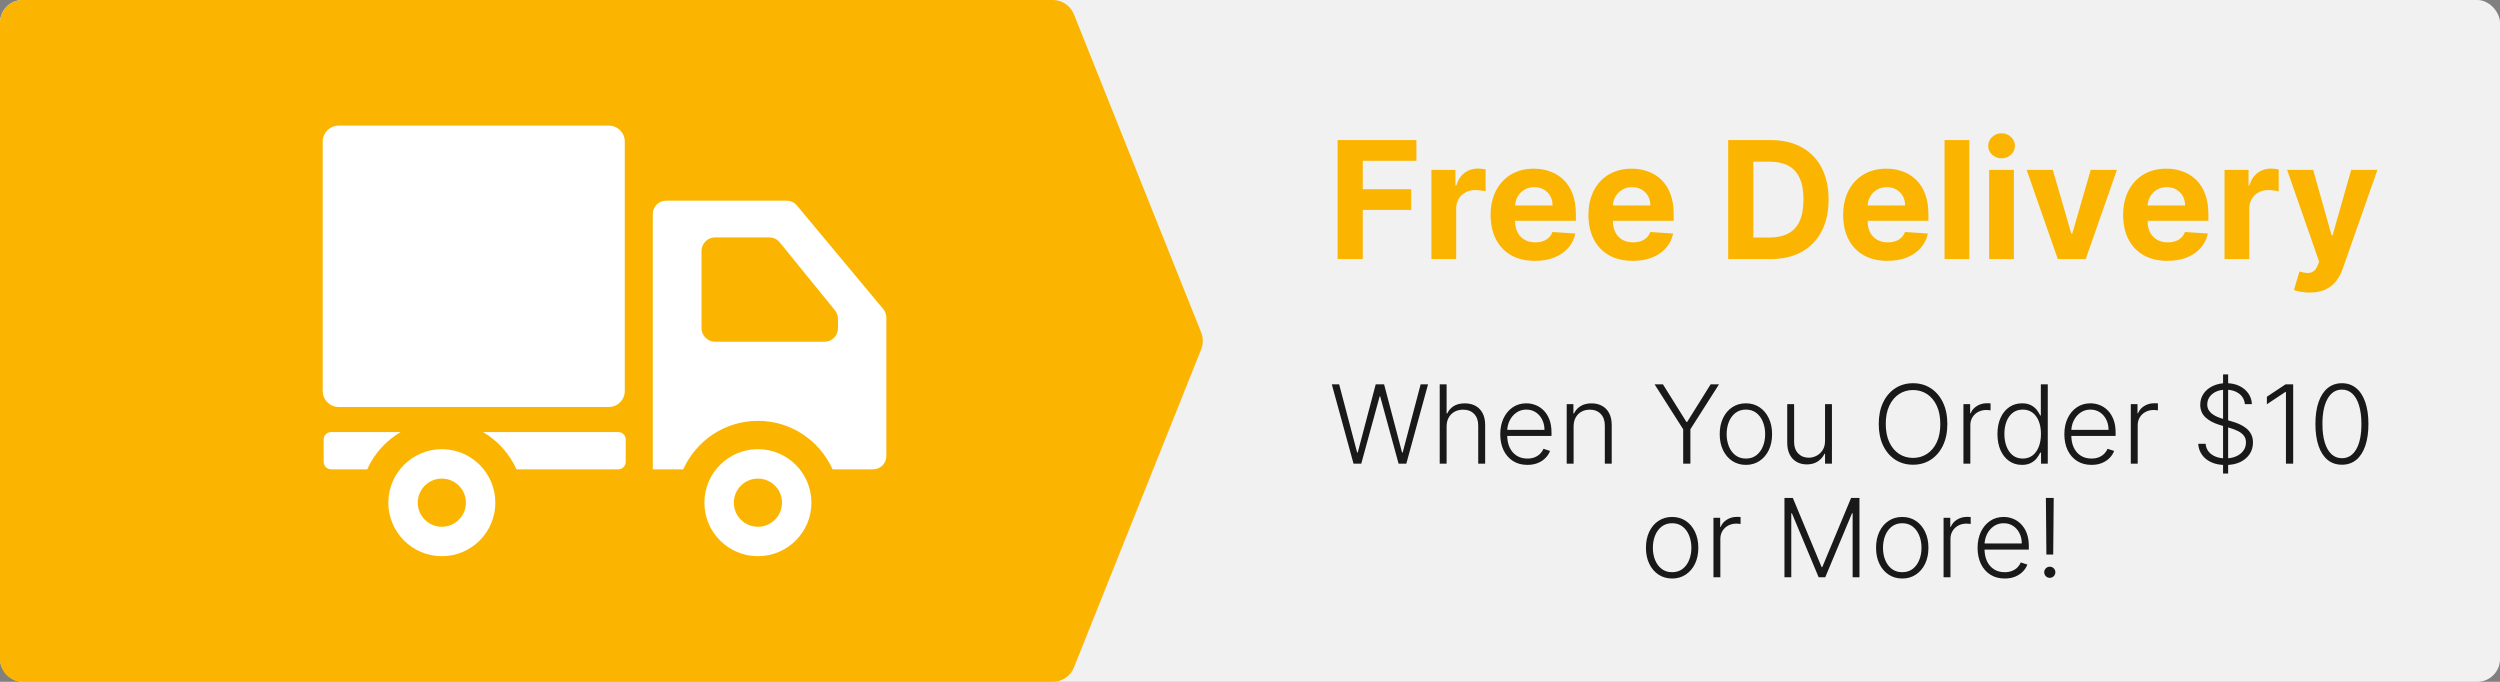 <svg width="550" height="150" viewBox="0 0 550 150" fill="none" xmlns="http://www.w3.org/2000/svg">
<rect x="0" y="0" width="550" height="150" fill="#808080" stroke="none"/>
<rect width="550" height="150" rx="5" fill="#F1F1F1"/>
<path d="M0 5C0 2.239 2.239 0 5 0H231.615C233.659 0 235.498 1.245 236.257 3.143L264.257 73.143C264.734 74.335 264.734 75.665 264.257 76.857L236.257 146.857C235.498 148.755 233.659 150 231.615 150H5C2.239 150 0 147.761 0 145V5Z" fill="#FBB500"/>
<path d="M294.276 57V30.818H311.611V35.382H299.811V41.621H310.46V46.185H299.811V57H294.276ZM314.915 57V37.364H320.195V40.79H320.4C320.758 39.571 321.359 38.651 322.202 38.028C323.046 37.398 324.018 37.082 325.117 37.082C325.39 37.082 325.684 37.099 325.999 37.133C326.315 37.168 326.592 37.215 326.83 37.274V42.106C326.575 42.03 326.221 41.962 325.769 41.902C325.317 41.842 324.904 41.812 324.529 41.812C323.728 41.812 323.012 41.987 322.381 42.337C321.759 42.678 321.265 43.155 320.898 43.769C320.54 44.382 320.362 45.09 320.362 45.891V57H314.915ZM337.681 57.383C335.661 57.383 333.922 56.974 332.465 56.156C331.016 55.33 329.9 54.162 329.115 52.653C328.331 51.136 327.939 49.342 327.939 47.271C327.939 45.251 328.331 43.479 329.115 41.953C329.9 40.428 331.003 39.239 332.426 38.386C333.858 37.534 335.537 37.108 337.463 37.108C338.759 37.108 339.965 37.317 341.081 37.734C342.206 38.144 343.186 38.761 344.022 39.588C344.865 40.415 345.522 41.455 345.99 42.707C346.459 43.952 346.694 45.409 346.694 47.08V48.575H330.113V45.2H341.567C341.567 44.416 341.397 43.722 341.056 43.117C340.715 42.511 340.242 42.038 339.637 41.697C339.04 41.348 338.346 41.173 337.553 41.173C336.726 41.173 335.993 41.365 335.354 41.749C334.723 42.124 334.229 42.631 333.871 43.27C333.513 43.901 333.33 44.604 333.321 45.379V48.588C333.321 49.56 333.5 50.399 333.858 51.106C334.225 51.814 334.74 52.359 335.405 52.743C336.07 53.126 336.858 53.318 337.77 53.318C338.375 53.318 338.929 53.233 339.432 53.062C339.935 52.892 340.365 52.636 340.723 52.295C341.081 51.955 341.354 51.537 341.542 51.043L346.578 51.375C346.323 52.585 345.799 53.642 345.006 54.545C344.222 55.44 343.208 56.139 341.963 56.642C340.728 57.136 339.3 57.383 337.681 57.383ZM359.196 57.383C357.176 57.383 355.438 56.974 353.98 56.156C352.532 55.33 351.415 54.162 350.631 52.653C349.847 51.136 349.455 49.342 349.455 47.271C349.455 45.251 349.847 43.479 350.631 41.953C351.415 40.428 352.519 39.239 353.942 38.386C355.374 37.534 357.053 37.108 358.979 37.108C360.275 37.108 361.48 37.317 362.597 37.734C363.722 38.144 364.702 38.761 365.537 39.588C366.381 40.415 367.037 41.455 367.506 42.707C367.975 43.952 368.209 45.409 368.209 47.08V48.575H351.628V45.2H363.083C363.083 44.416 362.912 43.722 362.571 43.117C362.23 42.511 361.757 42.038 361.152 41.697C360.556 41.348 359.861 41.173 359.069 41.173C358.242 41.173 357.509 41.365 356.87 41.749C356.239 42.124 355.745 42.631 355.387 43.27C355.029 43.901 354.846 44.604 354.837 45.379V48.588C354.837 49.56 355.016 50.399 355.374 51.106C355.74 51.814 356.256 52.359 356.921 52.743C357.586 53.126 358.374 53.318 359.286 53.318C359.891 53.318 360.445 53.233 360.948 53.062C361.451 52.892 361.881 52.636 362.239 52.295C362.597 51.955 362.87 51.537 363.057 51.043L368.094 51.375C367.838 52.585 367.314 53.642 366.522 54.545C365.738 55.44 364.723 56.139 363.479 56.642C362.243 57.136 360.816 57.383 359.196 57.383ZM389.479 57H380.197V30.818H389.555C392.189 30.818 394.456 31.342 396.357 32.391C398.257 33.43 399.719 34.926 400.741 36.878C401.773 38.83 402.288 41.165 402.288 43.883C402.288 46.611 401.773 48.955 400.741 50.915C399.719 52.875 398.249 54.379 396.331 55.428C394.422 56.476 392.138 57 389.479 57ZM385.733 52.257H389.249C390.885 52.257 392.261 51.967 393.378 51.388C394.503 50.8 395.347 49.892 395.909 48.665C396.48 47.429 396.766 45.835 396.766 43.883C396.766 41.949 396.48 40.368 395.909 39.141C395.347 37.913 394.507 37.01 393.391 36.43C392.274 35.851 390.898 35.561 389.261 35.561H385.733V52.257ZM415.235 57.383C413.216 57.383 411.477 56.974 410.02 56.156C408.571 55.33 407.454 54.162 406.67 52.653C405.886 51.136 405.494 49.342 405.494 47.271C405.494 45.251 405.886 43.479 406.67 41.953C407.454 40.428 408.558 39.239 409.981 38.386C411.413 37.534 413.092 37.108 415.018 37.108C416.314 37.108 417.52 37.317 418.636 37.734C419.761 38.144 420.741 38.761 421.576 39.588C422.42 40.415 423.076 41.455 423.545 42.707C424.014 43.952 424.248 45.409 424.248 47.08V48.575H407.667V45.2H419.122C419.122 44.416 418.951 43.722 418.61 43.117C418.27 42.511 417.797 42.038 417.191 41.697C416.595 41.348 415.9 41.173 415.108 41.173C414.281 41.173 413.548 41.365 412.909 41.749C412.278 42.124 411.784 42.631 411.426 43.27C411.068 43.901 410.885 44.604 410.876 45.379V48.588C410.876 49.56 411.055 50.399 411.413 51.106C411.779 51.814 412.295 52.359 412.96 52.743C413.625 53.126 414.413 53.318 415.325 53.318C415.93 53.318 416.484 53.233 416.987 53.062C417.49 52.892 417.92 52.636 418.278 52.295C418.636 51.955 418.909 51.537 419.096 51.043L424.133 51.375C423.877 52.585 423.353 53.642 422.561 54.545C421.777 55.44 420.762 56.139 419.518 56.642C418.282 57.136 416.855 57.383 415.235 57.383ZM433.248 30.818V57H427.802V30.818H433.248ZM437.611 57V37.364H443.057V57H437.611ZM440.347 34.832C439.537 34.832 438.842 34.564 438.263 34.027C437.692 33.481 437.406 32.83 437.406 32.071C437.406 31.321 437.692 30.678 438.263 30.141C438.842 29.595 439.537 29.322 440.347 29.322C441.156 29.322 441.847 29.595 442.418 30.141C442.997 30.678 443.287 31.321 443.287 32.071C443.287 32.83 442.997 33.481 442.418 34.027C441.847 34.564 441.156 34.832 440.347 34.832ZM465.726 37.364L458.861 57H452.725L445.86 37.364H451.613L455.691 51.413H455.895L459.961 37.364H465.726ZM476.829 57.383C474.809 57.383 473.071 56.974 471.613 56.156C470.164 55.33 469.048 54.162 468.264 52.653C467.48 51.136 467.088 49.342 467.088 47.271C467.088 45.251 467.48 43.479 468.264 41.953C469.048 40.428 470.152 39.239 471.575 38.386C473.007 37.534 474.686 37.108 476.612 37.108C477.907 37.108 479.113 37.317 480.23 37.734C481.355 38.144 482.335 38.761 483.17 39.588C484.014 40.415 484.67 41.455 485.139 42.707C485.608 43.952 485.842 45.409 485.842 47.08V48.575H469.261V45.2H480.716C480.716 44.416 480.545 43.722 480.204 43.117C479.863 42.511 479.39 42.038 478.785 41.697C478.189 41.348 477.494 41.173 476.701 41.173C475.875 41.173 475.142 41.365 474.502 41.749C473.872 42.124 473.377 42.631 473.02 43.27C472.662 43.901 472.478 44.604 472.47 45.379V48.588C472.47 49.56 472.649 50.399 473.007 51.106C473.373 51.814 473.889 52.359 474.554 52.743C475.218 53.126 476.007 53.318 476.919 53.318C477.524 53.318 478.078 53.233 478.581 53.062C479.083 52.892 479.514 52.636 479.872 52.295C480.23 51.955 480.502 51.537 480.69 51.043L485.727 51.375C485.471 52.585 484.947 53.642 484.154 54.545C483.37 55.44 482.356 56.139 481.112 56.642C479.876 57.136 478.449 57.383 476.829 57.383ZM489.396 57V37.364H494.676V40.79H494.88C495.238 39.571 495.839 38.651 496.683 38.028C497.527 37.398 498.498 37.082 499.598 37.082C499.87 37.082 500.164 37.099 500.48 37.133C500.795 37.168 501.072 37.215 501.311 37.274V42.106C501.055 42.03 500.701 41.962 500.25 41.902C499.798 41.842 499.385 41.812 499.01 41.812C498.208 41.812 497.493 41.987 496.862 42.337C496.24 42.678 495.745 43.155 495.379 43.769C495.021 44.382 494.842 45.09 494.842 45.891V57H489.396ZM508.086 64.364C507.396 64.364 506.748 64.308 506.143 64.197C505.547 64.095 505.052 63.963 504.66 63.801L505.887 59.736C506.527 59.932 507.102 60.038 507.613 60.055C508.133 60.072 508.581 59.953 508.956 59.697C509.339 59.442 509.65 59.007 509.889 58.394L510.208 57.562L503.164 37.364H508.892L512.957 51.784H513.162L517.265 37.364H523.031L515.399 59.122C515.032 60.179 514.534 61.099 513.903 61.883C513.281 62.676 512.493 63.285 511.538 63.712C510.583 64.146 509.433 64.364 508.086 64.364Z" fill="#FBB500"/>
<path d="M297.774 102L292.993 84.546H294.612L298.567 99.554H298.703L302.658 84.546H304.499L308.453 99.554H308.589L312.544 84.546H314.172L309.391 102H307.686L303.638 87.196H303.527L299.479 102H297.774ZM318.254 93.818V102H316.737V84.546H318.254V90.963H318.391C318.697 90.287 319.172 89.747 319.814 89.344C320.462 88.94 321.28 88.739 322.268 88.739C323.155 88.739 323.933 88.921 324.604 89.284C325.274 89.648 325.797 90.185 326.172 90.895C326.547 91.605 326.734 92.48 326.734 93.52V102H325.209V93.614C325.209 92.534 324.908 91.685 324.305 91.065C323.709 90.44 322.902 90.128 321.885 90.128C321.186 90.128 320.564 90.276 320.018 90.571C319.473 90.867 319.041 91.293 318.723 91.849C318.411 92.401 318.254 93.057 318.254 93.818ZM336.022 102.273C334.8 102.273 333.744 101.989 332.852 101.42C331.96 100.847 331.269 100.054 330.781 99.043C330.298 98.026 330.056 96.855 330.056 95.531C330.056 94.213 330.298 93.043 330.781 92.02C331.269 90.992 331.942 90.188 332.8 89.608C333.664 89.023 334.661 88.73 335.792 88.73C336.502 88.73 337.187 88.861 337.846 89.122C338.505 89.378 339.096 89.773 339.619 90.307C340.147 90.835 340.565 91.503 340.871 92.31C341.178 93.111 341.332 94.06 341.332 95.156V95.906H331.104V94.568H339.781C339.781 93.727 339.61 92.972 339.269 92.301C338.934 91.625 338.465 91.091 337.863 90.699C337.266 90.307 336.576 90.111 335.792 90.111C334.962 90.111 334.232 90.332 333.602 90.776C332.971 91.219 332.477 91.804 332.119 92.531C331.766 93.258 331.587 94.054 331.582 94.918V95.719C331.582 96.758 331.761 97.668 332.119 98.446C332.482 99.219 332.996 99.818 333.661 100.244C334.326 100.67 335.113 100.884 336.022 100.884C336.641 100.884 337.184 100.787 337.65 100.594C338.121 100.401 338.516 100.142 338.835 99.818C339.158 99.489 339.403 99.128 339.567 98.736L341.008 99.204C340.809 99.756 340.482 100.264 340.028 100.73C339.579 101.196 339.016 101.571 338.34 101.855C337.67 102.134 336.897 102.273 336.022 102.273ZM346.192 93.818V102H344.675V88.909H346.149V90.963H346.286C346.592 90.293 347.07 89.756 347.717 89.352C348.371 88.943 349.178 88.739 350.138 88.739C351.018 88.739 351.791 88.923 352.456 89.293C353.126 89.656 353.646 90.193 354.016 90.903C354.391 91.614 354.578 92.486 354.578 93.52V102H353.061V93.614C353.061 92.54 352.76 91.69 352.158 91.065C351.561 90.44 350.76 90.128 349.754 90.128C349.067 90.128 348.456 90.276 347.922 90.571C347.388 90.867 346.964 91.293 346.652 91.849C346.345 92.401 346.192 93.057 346.192 93.818ZM364.002 84.546H365.843L371.016 92.829H371.17L376.343 84.546H378.184L371.886 94.44V102H370.3V94.44L364.002 84.546ZM384.099 102.273C382.968 102.273 381.968 101.986 381.099 101.412C380.235 100.838 379.559 100.045 379.07 99.034C378.582 98.017 378.337 96.844 378.337 95.514C378.337 94.173 378.582 92.994 379.07 91.977C379.559 90.954 380.235 90.159 381.099 89.591C381.968 89.017 382.968 88.73 384.099 88.73C385.229 88.73 386.227 89.017 387.09 89.591C387.954 90.165 388.63 90.96 389.119 91.977C389.613 92.994 389.86 94.173 389.86 95.514C389.86 96.844 389.616 98.017 389.127 99.034C388.638 100.045 387.96 100.838 387.09 101.412C386.227 101.986 385.229 102.273 384.099 102.273ZM384.099 100.884C385.008 100.884 385.778 100.639 386.408 100.151C387.039 99.662 387.516 99.011 387.84 98.199C388.17 97.386 388.335 96.492 388.335 95.514C388.335 94.537 388.17 93.639 387.84 92.821C387.516 92.003 387.039 91.347 386.408 90.852C385.778 90.358 385.008 90.111 384.099 90.111C383.195 90.111 382.425 90.358 381.789 90.852C381.158 91.347 380.678 92.003 380.349 92.821C380.025 93.639 379.863 94.537 379.863 95.514C379.863 96.492 380.025 97.386 380.349 98.199C380.678 99.011 381.158 99.662 381.789 100.151C382.42 100.639 383.19 100.884 384.099 100.884ZM401.509 96.997V88.909H403.026V102H401.509V99.827H401.389C401.082 100.497 400.597 101.057 399.932 101.506C399.267 101.949 398.455 102.17 397.494 102.17C396.659 102.17 395.918 101.989 395.27 101.625C394.622 101.256 394.114 100.716 393.744 100.006C393.375 99.296 393.19 98.423 393.19 97.389V88.909H394.707V97.296C394.707 98.318 395.009 99.142 395.611 99.767C396.213 100.386 396.986 100.696 397.929 100.696C398.52 100.696 399.088 100.554 399.634 100.27C400.179 99.986 400.628 99.571 400.98 99.026C401.332 98.474 401.509 97.798 401.509 96.997ZM428.417 93.273C428.417 95.091 428.093 96.673 427.445 98.02C426.798 99.361 425.906 100.401 424.769 101.139C423.638 101.872 422.337 102.239 420.866 102.239C419.394 102.239 418.09 101.872 416.954 101.139C415.823 100.401 414.934 99.361 414.286 98.02C413.644 96.673 413.323 95.091 413.323 93.273C413.323 91.454 413.644 89.875 414.286 88.534C414.934 87.188 415.826 86.148 416.962 85.415C418.099 84.676 419.4 84.307 420.866 84.307C422.337 84.307 423.638 84.676 424.769 85.415C425.906 86.148 426.798 87.188 427.445 88.534C428.093 89.875 428.417 91.454 428.417 93.273ZM426.866 93.273C426.866 91.71 426.604 90.372 426.082 89.258C425.559 88.139 424.846 87.284 423.942 86.693C423.039 86.102 422.013 85.807 420.866 85.807C419.724 85.807 418.701 86.102 417.798 86.693C416.894 87.284 416.178 88.136 415.65 89.25C415.127 90.364 414.866 91.704 414.866 93.273C414.866 94.835 415.127 96.173 415.65 97.287C416.173 98.401 416.886 99.256 417.789 99.852C418.692 100.443 419.718 100.739 420.866 100.739C422.013 100.739 423.039 100.443 423.942 99.852C424.852 99.261 425.567 98.409 426.09 97.296C426.613 96.176 426.871 94.835 426.866 93.273ZM431.956 102V88.909H433.43V90.921H433.541C433.803 90.261 434.257 89.73 434.905 89.327C435.558 88.918 436.297 88.713 437.121 88.713C437.246 88.713 437.385 88.716 437.538 88.722C437.692 88.727 437.82 88.733 437.922 88.739V90.281C437.854 90.27 437.734 90.253 437.564 90.23C437.393 90.207 437.209 90.196 437.01 90.196C436.328 90.196 435.72 90.341 435.186 90.631C434.658 90.915 434.24 91.31 433.933 91.815C433.626 92.321 433.473 92.898 433.473 93.546V102H431.956ZM444.825 102.273C443.751 102.273 442.811 101.989 442.004 101.42C441.197 100.852 440.567 100.06 440.112 99.043C439.663 98.026 439.439 96.841 439.439 95.489C439.439 94.142 439.663 92.963 440.112 91.952C440.567 90.935 441.2 90.145 442.013 89.582C442.825 89.014 443.771 88.73 444.851 88.73C445.646 88.73 446.308 88.872 446.837 89.156C447.365 89.435 447.788 89.781 448.107 90.196C448.425 90.611 448.672 91.014 448.848 91.406H448.984V84.546H450.51V102H449.027V99.571H448.848C448.672 99.969 448.422 100.378 448.098 100.798C447.774 101.213 447.345 101.562 446.811 101.847C446.283 102.131 445.621 102.273 444.825 102.273ZM445.004 100.884C445.851 100.884 446.572 100.653 447.169 100.193C447.766 99.727 448.22 99.088 448.533 98.276C448.851 97.457 449.01 96.52 449.01 95.463C449.01 94.418 448.854 93.494 448.541 92.693C448.229 91.886 447.774 91.256 447.178 90.801C446.581 90.341 445.857 90.111 445.004 90.111C444.129 90.111 443.391 90.349 442.788 90.827C442.192 91.298 441.737 91.938 441.425 92.744C441.118 93.551 440.964 94.457 440.964 95.463C440.964 96.48 441.121 97.398 441.433 98.216C441.746 99.034 442.2 99.685 442.797 100.168C443.399 100.645 444.135 100.884 445.004 100.884ZM460.124 102.273C458.902 102.273 457.845 101.989 456.953 101.42C456.061 100.847 455.371 100.054 454.882 99.043C454.399 98.026 454.158 96.855 454.158 95.531C454.158 94.213 454.399 93.043 454.882 92.02C455.371 90.992 456.044 90.188 456.902 89.608C457.766 89.023 458.763 88.73 459.893 88.73C460.604 88.73 461.288 88.861 461.947 89.122C462.607 89.378 463.197 89.773 463.72 90.307C464.249 90.835 464.666 91.503 464.973 92.31C465.28 93.111 465.433 94.06 465.433 95.156V95.906H455.206V94.568H463.882C463.882 93.727 463.712 92.972 463.371 92.301C463.036 91.625 462.567 91.091 461.964 90.699C461.368 90.307 460.678 90.111 459.893 90.111C459.064 90.111 458.334 90.332 457.703 90.776C457.072 91.219 456.578 91.804 456.22 92.531C455.868 93.258 455.689 94.054 455.683 94.918V95.719C455.683 96.758 455.862 97.668 456.22 98.446C456.584 99.219 457.098 99.818 457.763 100.244C458.428 100.67 459.214 100.884 460.124 100.884C460.743 100.884 461.286 100.787 461.751 100.594C462.223 100.401 462.618 100.142 462.936 99.818C463.26 99.489 463.504 99.128 463.669 98.736L465.109 99.204C464.911 99.756 464.584 100.264 464.129 100.73C463.68 101.196 463.118 101.571 462.442 101.855C461.771 102.134 460.999 102.273 460.124 102.273ZM468.776 102V88.909H470.251V90.921H470.362C470.623 90.261 471.077 89.73 471.725 89.327C472.379 88.918 473.117 88.713 473.941 88.713C474.066 88.713 474.205 88.716 474.359 88.722C474.512 88.727 474.64 88.733 474.742 88.739V90.281C474.674 90.27 474.555 90.253 474.384 90.23C474.214 90.207 474.029 90.196 473.83 90.196C473.148 90.196 472.54 90.341 472.006 90.631C471.478 90.915 471.06 91.31 470.754 91.815C470.447 92.321 470.293 92.898 470.293 93.546V102H468.776ZM489.075 104.182V82.364H490.192V104.182H489.075ZM493.874 88.909C493.777 87.938 493.348 87.165 492.587 86.591C491.825 86.017 490.868 85.73 489.714 85.73C488.902 85.73 488.186 85.869 487.567 86.148C486.953 86.426 486.47 86.812 486.118 87.307C485.771 87.796 485.598 88.352 485.598 88.977C485.598 89.438 485.697 89.841 485.896 90.188C486.095 90.534 486.362 90.832 486.697 91.082C487.038 91.327 487.413 91.537 487.822 91.713C488.237 91.889 488.655 92.037 489.075 92.156L490.916 92.685C491.473 92.838 492.03 93.034 492.587 93.273C493.143 93.511 493.652 93.812 494.112 94.176C494.578 94.534 494.95 94.974 495.229 95.497C495.513 96.014 495.655 96.636 495.655 97.364C495.655 98.296 495.413 99.133 494.93 99.878C494.447 100.622 493.754 101.213 492.851 101.651C491.947 102.082 490.865 102.298 489.604 102.298C488.416 102.298 487.385 102.102 486.51 101.71C485.635 101.312 484.947 100.764 484.447 100.065C483.947 99.367 483.666 98.557 483.604 97.636H485.24C485.297 98.324 485.524 98.906 485.922 99.383C486.32 99.861 486.837 100.224 487.473 100.474C488.109 100.719 488.82 100.841 489.604 100.841C490.473 100.841 491.246 100.696 491.922 100.406C492.604 100.111 493.138 99.702 493.524 99.179C493.916 98.651 494.112 98.037 494.112 97.338C494.112 96.747 493.959 96.253 493.652 95.855C493.345 95.452 492.916 95.114 492.365 94.841C491.82 94.568 491.186 94.327 490.464 94.117L488.376 93.503C487.007 93.094 485.945 92.528 485.189 91.807C484.433 91.085 484.055 90.165 484.055 89.046C484.055 88.108 484.305 87.284 484.805 86.574C485.311 85.858 485.993 85.301 486.851 84.903C487.714 84.5 488.683 84.298 489.757 84.298C490.842 84.298 491.803 84.497 492.638 84.895C493.473 85.293 494.135 85.841 494.624 86.54C495.118 87.233 495.382 88.023 495.416 88.909H493.874ZM504.501 84.546V102H502.908V86.216H502.805L498.714 88.935V87.281L502.839 84.546H504.501ZM515.223 102.239C513.996 102.239 512.947 101.886 512.078 101.182C511.214 100.472 510.55 99.446 510.084 98.105C509.624 96.764 509.393 95.153 509.393 93.273C509.393 91.398 509.624 89.793 510.084 88.457C510.55 87.117 511.217 86.091 512.087 85.381C512.962 84.665 514.007 84.307 515.223 84.307C516.439 84.307 517.482 84.665 518.351 85.381C519.226 86.091 519.893 87.117 520.354 88.457C520.82 89.793 521.053 91.398 521.053 93.273C521.053 95.153 520.82 96.764 520.354 98.105C519.893 99.446 519.229 100.472 518.359 101.182C517.496 101.886 516.45 102.239 515.223 102.239ZM515.223 100.807C516.57 100.807 517.621 100.151 518.376 98.838C519.132 97.52 519.51 95.665 519.51 93.273C519.51 91.682 519.337 90.324 518.99 89.199C518.649 88.068 518.158 87.204 517.516 86.608C516.879 86.011 516.115 85.713 515.223 85.713C513.888 85.713 512.839 86.378 512.078 87.707C511.317 89.031 510.936 90.886 510.936 93.273C510.936 94.864 511.107 96.222 511.447 97.347C511.794 98.472 512.286 99.329 512.922 99.921C513.564 100.511 514.331 100.807 515.223 100.807ZM367.868 127.273C366.738 127.273 365.738 126.986 364.868 126.412C364.005 125.838 363.328 125.045 362.84 124.034C362.351 123.017 362.107 121.844 362.107 120.514C362.107 119.173 362.351 117.994 362.84 116.977C363.328 115.955 364.005 115.159 364.868 114.591C365.738 114.017 366.738 113.73 367.868 113.73C368.999 113.73 369.996 114.017 370.86 114.591C371.723 115.165 372.4 115.96 372.888 116.977C373.382 117.994 373.63 119.173 373.63 120.514C373.63 121.844 373.385 123.017 372.897 124.034C372.408 125.045 371.729 125.838 370.86 126.412C369.996 126.986 368.999 127.273 367.868 127.273ZM367.868 125.884C368.777 125.884 369.547 125.639 370.178 125.151C370.809 124.662 371.286 124.011 371.61 123.199C371.939 122.386 372.104 121.491 372.104 120.514C372.104 119.537 371.939 118.639 371.61 117.821C371.286 117.003 370.809 116.347 370.178 115.852C369.547 115.358 368.777 115.111 367.868 115.111C366.965 115.111 366.195 115.358 365.559 115.852C364.928 116.347 364.448 117.003 364.118 117.821C363.794 118.639 363.632 119.537 363.632 120.514C363.632 121.491 363.794 122.386 364.118 123.199C364.448 124.011 364.928 124.662 365.559 125.151C366.189 125.639 366.959 125.884 367.868 125.884ZM376.96 127V113.909H378.434V115.92H378.545C378.806 115.261 379.261 114.73 379.909 114.327C380.562 113.918 381.301 113.713 382.125 113.713C382.25 113.713 382.389 113.716 382.542 113.722C382.696 113.727 382.824 113.733 382.926 113.739V115.281C382.858 115.27 382.738 115.253 382.568 115.23C382.397 115.207 382.213 115.196 382.014 115.196C381.332 115.196 380.724 115.341 380.19 115.631C379.662 115.915 379.244 116.31 378.937 116.815C378.63 117.321 378.477 117.898 378.477 118.545V127H376.96ZM392.58 109.545H394.421L400.753 124.75H400.907L407.239 109.545H409.08V127H407.58V112.912H407.444L401.554 127H400.105L394.216 112.912H394.08V127H392.58V109.545ZM418.493 127.273C417.363 127.273 416.363 126.986 415.493 126.412C414.63 125.838 413.953 125.045 413.465 124.034C412.976 123.017 412.732 121.844 412.732 120.514C412.732 119.173 412.976 117.994 413.465 116.977C413.953 115.955 414.63 115.159 415.493 114.591C416.363 114.017 417.363 113.73 418.493 113.73C419.624 113.73 420.621 114.017 421.485 114.591C422.348 115.165 423.025 115.96 423.513 116.977C424.007 117.994 424.255 119.173 424.255 120.514C424.255 121.844 424.01 123.017 423.522 124.034C423.033 125.045 422.354 125.838 421.485 126.412C420.621 126.986 419.624 127.273 418.493 127.273ZM418.493 125.884C419.402 125.884 420.172 125.639 420.803 125.151C421.434 124.662 421.911 124.011 422.235 123.199C422.564 122.386 422.729 121.491 422.729 120.514C422.729 119.537 422.564 118.639 422.235 117.821C421.911 117.003 421.434 116.347 420.803 115.852C420.172 115.358 419.402 115.111 418.493 115.111C417.59 115.111 416.82 115.358 416.184 115.852C415.553 116.347 415.073 117.003 414.743 117.821C414.419 118.639 414.257 119.537 414.257 120.514C414.257 121.491 414.419 122.386 414.743 123.199C415.073 124.011 415.553 124.662 416.184 125.151C416.814 125.639 417.584 125.884 418.493 125.884ZM427.585 127V113.909H429.059V115.92H429.17C429.431 115.261 429.886 114.73 430.534 114.327C431.187 113.918 431.926 113.713 432.75 113.713C432.875 113.713 433.014 113.716 433.167 113.722C433.321 113.727 433.449 113.733 433.551 113.739V115.281C433.483 115.27 433.363 115.253 433.193 115.23C433.022 115.207 432.838 115.196 432.639 115.196C431.957 115.196 431.349 115.341 430.815 115.631C430.287 115.915 429.869 116.31 429.562 116.815C429.255 117.321 429.102 117.898 429.102 118.545V127H427.585ZM441.034 127.273C439.812 127.273 438.755 126.989 437.863 126.42C436.971 125.847 436.281 125.054 435.792 124.043C435.309 123.026 435.068 121.855 435.068 120.531C435.068 119.213 435.309 118.043 435.792 117.02C436.281 115.991 436.954 115.187 437.812 114.608C438.676 114.023 439.673 113.73 440.804 113.73C441.514 113.73 442.199 113.861 442.858 114.122C443.517 114.378 444.108 114.773 444.63 115.307C445.159 115.835 445.576 116.503 445.883 117.31C446.19 118.111 446.343 119.06 446.343 120.156V120.906H436.116V119.568H444.792C444.792 118.727 444.622 117.972 444.281 117.301C443.946 116.625 443.477 116.091 442.875 115.699C442.278 115.307 441.588 115.111 440.804 115.111C439.974 115.111 439.244 115.332 438.613 115.776C437.983 116.219 437.488 116.804 437.13 117.531C436.778 118.259 436.599 119.054 436.593 119.918V120.719C436.593 121.759 436.772 122.668 437.13 123.446C437.494 124.219 438.008 124.818 438.673 125.244C439.338 125.67 440.125 125.884 441.034 125.884C441.653 125.884 442.196 125.787 442.662 125.594C443.133 125.401 443.528 125.142 443.846 124.818C444.17 124.489 444.414 124.128 444.579 123.736L446.02 124.205C445.821 124.756 445.494 125.264 445.039 125.73C444.591 126.196 444.028 126.571 443.352 126.855C442.681 127.134 441.909 127.273 441.034 127.273ZM451.817 109.545L451.706 121.997H450.206L450.096 109.545H451.817ZM450.956 127.128C450.621 127.128 450.331 127.009 450.087 126.77C449.848 126.526 449.729 126.236 449.729 125.901C449.729 125.56 449.848 125.27 450.087 125.031C450.331 124.793 450.621 124.673 450.956 124.673C451.292 124.673 451.578 124.793 451.817 125.031C452.061 125.27 452.184 125.56 452.184 125.901C452.184 126.122 452.127 126.327 452.013 126.514C451.905 126.702 451.757 126.852 451.57 126.966C451.388 127.074 451.184 127.128 450.956 127.128Z" fill="#191919"/>
<path d="M74.495 27.639H133.958C135.889 27.639 137.452 29.204 137.452 31.135V86.039C137.452 87.97 135.889 89.534 133.958 89.534H74.495C72.564 89.534 71 87.97 71 86.039V31.135C71 29.204 72.564 27.639 74.495 27.639Z" fill="white"/>
<path d="M166.741 98.817C173.24 98.817 178.513 104.088 178.513 110.587C178.513 117.09 173.24 122.361 166.741 122.361C160.24 122.361 154.969 117.09 154.969 110.587C154.969 104.088 160.24 98.817 166.741 98.817ZM166.741 115.887C169.666 115.887 172.038 113.514 172.038 110.587C172.038 107.663 169.666 105.292 166.741 105.292C163.815 105.292 161.444 107.663 161.444 110.587C161.444 113.514 163.815 115.887 166.741 115.887Z" fill="white"/>
<path d="M97.205 98.817C103.704 98.817 108.975 104.088 108.975 110.587C108.975 117.09 103.704 122.361 97.205 122.361C90.704 122.361 85.433 117.09 85.433 110.587C85.433 104.088 90.704 98.817 97.205 98.817ZM97.205 115.887C100.129 115.887 102.5 113.514 102.5 110.587C102.5 107.663 100.129 105.292 97.205 105.292C94.279 105.292 91.908 107.663 91.908 110.587C91.908 113.514 94.279 115.887 97.205 115.887Z" fill="white"/>
<path d="M146.534 44.151H173.082C173.944 44.151 174.766 44.534 175.317 45.2L194.324 68.005C194.761 68.526 195 69.186 195 69.869V89.873V100.333C195 101.943 193.695 103.246 192.086 103.246H183.165C180.348 96.973 174.052 92.584 166.741 92.584C159.428 92.584 153.134 96.973 150.318 103.246H143.617V47.064C143.617 45.454 144.924 44.151 146.534 44.151ZM184.36 70.169C184.36 69.479 184.124 68.81 183.688 68.275L171.554 53.334C170.982 52.63 170.125 52.222 169.22 52.222H157.335C155.675 52.222 154.331 53.567 154.331 55.228V72.184C154.331 73.842 155.675 75.188 157.335 75.188H181.358C183.015 75.188 184.36 73.843 184.36 72.184V70.169Z" fill="white"/>
<path d="M136.02 95.051C136.926 95.051 137.658 95.785 137.658 96.691V101.608C137.658 102.512 136.926 103.246 136.02 103.246H113.625C112.082 99.804 109.491 96.943 106.258 95.051H136.02Z" fill="white"/>
<path d="M72.845 95.051H88.149C84.917 96.944 82.326 99.804 80.782 103.246H72.845C71.939 103.246 71.207 102.512 71.207 101.608V96.691C71.207 95.785 71.939 95.051 72.845 95.051Z" fill="white"/>
</svg>
